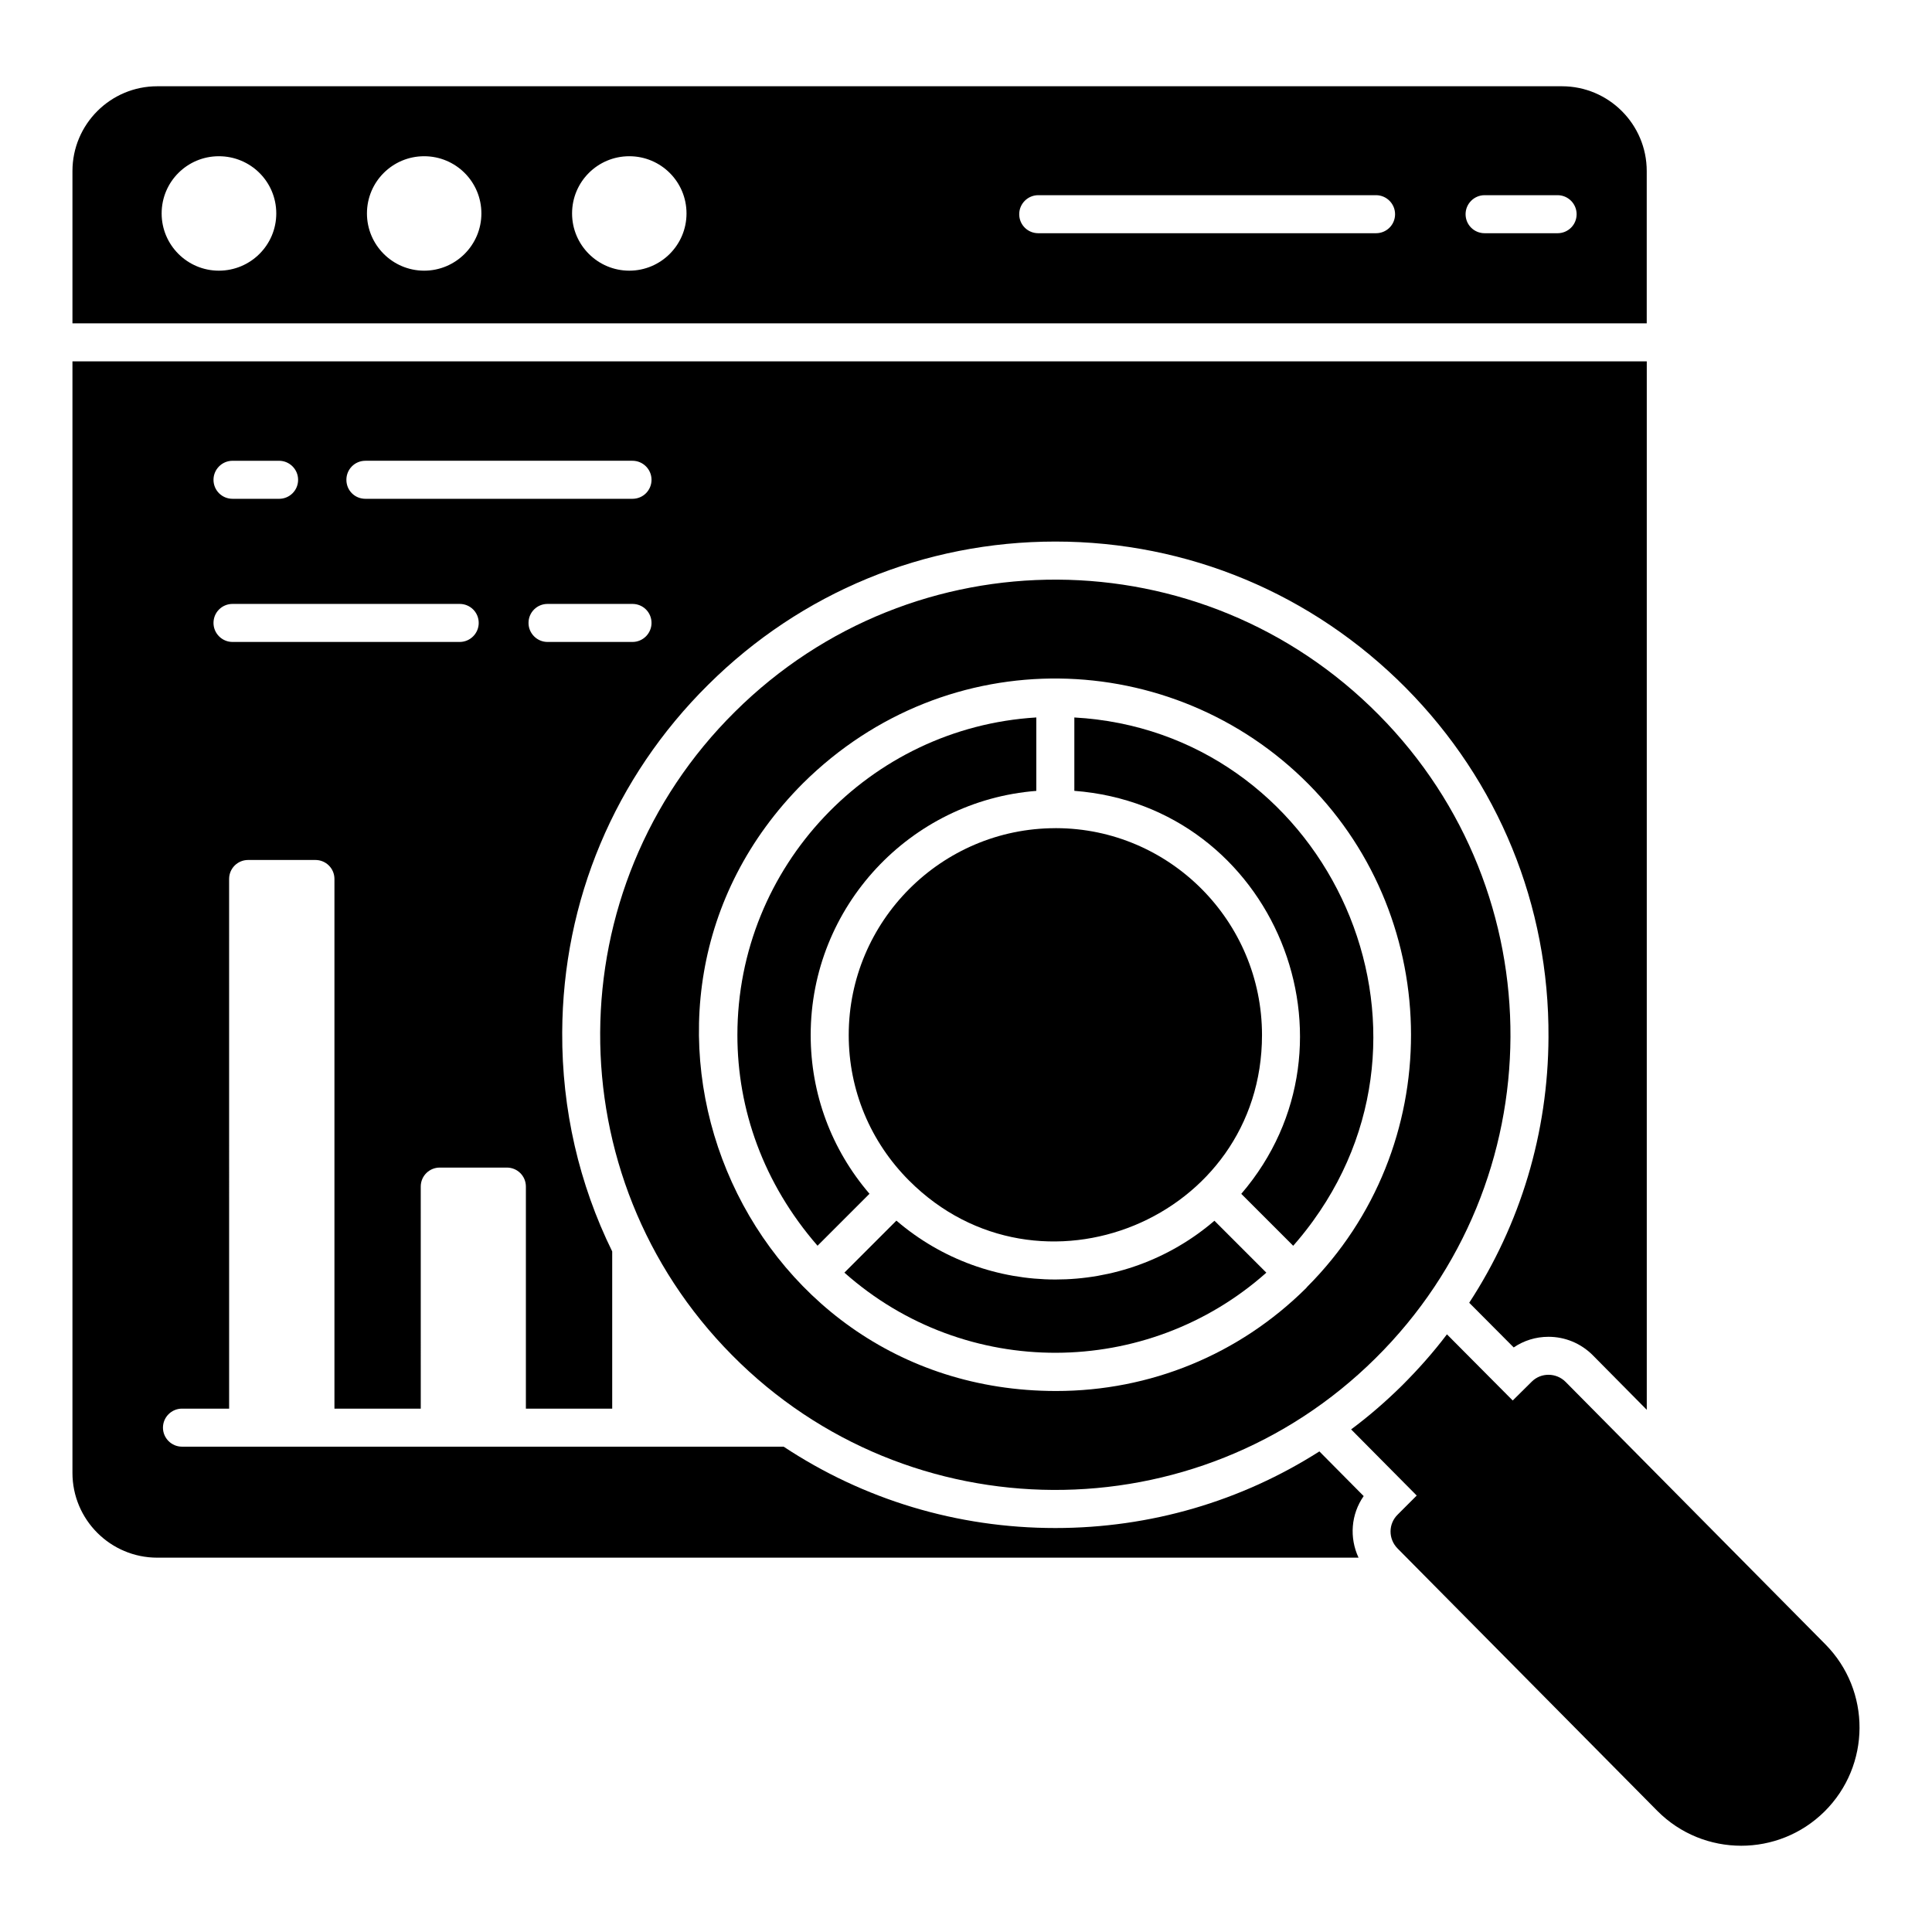 <?xml version="1.0" encoding="UTF-8"?>
<!-- Uploaded to: ICON Repo, www.iconrepo.com, Generator: ICON Repo Mixer Tools -->
<svg fill="#000000" width="800px" height="800px" version="1.1" viewBox="144 144 512 512" xmlns="http://www.w3.org/2000/svg">
 <g>
  <path d="m557.94 166.86h-372.27c-12.395 0-22.469 10.078-22.469 22.469v40.355h417.2v-40.355c0-12.391-10.078-22.469-22.469-22.469zm-355.94 48.871c-8.363 0-15.164-6.801-15.164-15.164 0-8.414 6.801-15.164 15.164-15.164 8.414 0 15.215 6.75 15.215 15.164 0 8.363-6.801 15.164-15.215 15.164zm54.41 0c-8.363 0-15.164-6.801-15.164-15.164 0-8.414 6.801-15.164 15.164-15.164s15.164 6.75 15.164 15.164c0 8.363-6.801 15.164-15.164 15.164zm54.359 0c-8.363 0-15.164-6.801-15.164-15.164 0-8.414 6.801-15.164 15.164-15.164s15.164 6.75 15.164 15.164c0.004 8.363-6.801 15.164-15.164 15.164zm197.9-9.926h-89.527c-2.769 0-5.039-2.215-5.039-5.039 0-2.769 2.266-5.039 5.039-5.039h89.527c2.769 0 5.039 2.269 5.039 5.039 0 2.82-2.269 5.039-5.039 5.039zm48.113 0h-19.348c-2.769 0-5.039-2.215-5.039-5.039 0-2.769 2.266-5.039 5.039-5.039h19.348c2.769 0 5.039 2.269 5.039 5.039 0 2.82-2.269 5.039-5.039 5.039z"/>
  <path d="m163.2 239.76v294.57c0 12.395 10.078 22.469 22.469 22.469h318.36c-2.469-5.289-2.016-11.484 1.359-16.32l-11.738-11.84c-20.707 13.199-44.789 20.305-69.98 20.305-26.047 0-50.836-7.559-71.996-21.562h-159.45c-2.769 0-5.039-2.269-5.039-5.039 0-2.769 2.266-5.039 5.039-5.039h12.496l-0.004-140.36c0-2.82 2.266-5.039 5.039-5.039h17.836c2.769 0 5.039 2.215 5.039 5.039v140.36h22.875l-0.004-58.844c0-2.82 2.266-5.039 5.039-5.039h17.785c2.769 0 5.039 2.215 5.039 5.039v58.848h22.875v-41.664c-8.766-17.836-13.352-37.586-13.25-58.039 0.152-34.914 13.906-67.609 38.691-92.148 24.637-24.484 57.332-37.938 91.996-37.938 35.117 0 68.113 13.805 92.902 38.793 24.535 24.785 37.988 57.637 37.785 92.551-0.102 25.391-7.457 49.625-21.008 70.383l11.789 11.84c2.672-1.816 5.844-2.82 9.219-2.82 4.383 0 8.516 1.711 11.637 4.785l14.41 14.562v-277.85zm42.418 26.352h12.344c2.769 0 5.039 2.266 5.039 5.039 0 2.82-2.266 5.039-5.039 5.039l-12.344-0.004c-2.769 0-5.039-2.215-5.039-5.039 0.004-2.769 2.269-5.035 5.039-5.035zm60.207 48.012h-60.207c-2.769 0-5.039-2.266-5.039-5.039 0-2.82 2.266-5.039 5.039-5.039h60.207c2.769 0 5.039 2.215 5.039 5.039 0 2.773-2.269 5.039-5.039 5.039zm45.797 0h-22.52c-2.769 0-5.039-2.266-5.039-5.039 0-2.82 2.266-5.039 5.039-5.039h22.52c2.769 0 5.039 2.215 5.039 5.039-0.004 2.773-2.269 5.039-5.039 5.039zm0-37.938h-70.785c-2.82 0-5.039-2.215-5.039-5.039 0-2.773 2.215-5.039 5.039-5.039h70.785c2.769 0 5.039 2.266 5.039 5.039-0.004 2.824-2.269 5.039-5.039 5.039z"/>
  <path d="m627.51 624.07c-6.098 6.047-14.105 9.07-22.066 9.07-8.062 0-16.121-3.074-22.27-9.273l-68.82-69.523c-2.469-2.519-2.469-6.5 0.051-8.969l5.039-5.039-17.383-17.531c4.734-3.523 9.27-7.457 13.551-11.688 4.281-4.281 8.262-8.766 11.84-13.504l17.434 17.531 5.039-4.988c2.469-2.469 6.5-2.418 8.969 0.051l68.82 69.527c12.191 12.297 12.09 32.145-0.203 44.336z"/>
  <path d="m381.55 467.48-13.777 13.781c32.145 28.562 80.262 28.074 111.82 0.012l-13.762-13.762c-24.227 20.793-60.062 20.742-84.277-0.031z"/>
  <path d="m358.84 418.3c0-34.055 26.391-62.094 59.797-64.707v-19.461c-0.016 0.004-0.035 0.004-0.051 0.004-44.098 2.68-79.168 39.422-79.168 84.172 0 19.699 6.871 39.297 21.238 55.824l13.77-13.77c-10.086-11.738-15.586-26.492-15.586-42.062z"/>
  <path d="m368.92 418.3c0 14.559 5.699 28.273 16.047 38.621 0.004 0.004 0.008 0.004 0.012 0.008 34.328 34.297 93.465 10.105 93.465-38.629 0-30.188-24.457-54.754-54.555-54.832-0.039 0-0.066-0.016-0.102-0.016-0.035 0.004-0.066 0.023-0.105 0.023-30.199 0.023-54.762 24.625-54.762 54.824z"/>
  <path d="m509.37 333.42c-46.906-47.41-123.23-47.812-170.59-0.809-47.258 46.754-47.762 123.13-0.754 170.54 46.754 47.258 123.23 47.66 170.49 0.809 47.406-46.902 47.707-123.28 0.855-170.54zm-18.945 151.6-0.301 0.355c-17.785 17.633-41.312 27.254-66.25 27.254-84.188 0-126.1-101.97-67.059-161.07 38.391-38.039 97.992-36.023 133.96 0.25 36.02 36.375 36.523 96.277-0.355 133.21z"/>
  <path d="m428.71 334.14v19.441c52.949 4.047 78.453 66.938 44.242 106.8l13.754 13.758c0.051-0.059 0.105-0.117 0.16-0.176 1.504-1.703 2.922-3.465 4.273-5.266 0.293-0.391 0.582-0.785 0.867-1.18 38.891-53.68 2.359-129.74-63.297-133.38z"/>
 </g>
</svg>